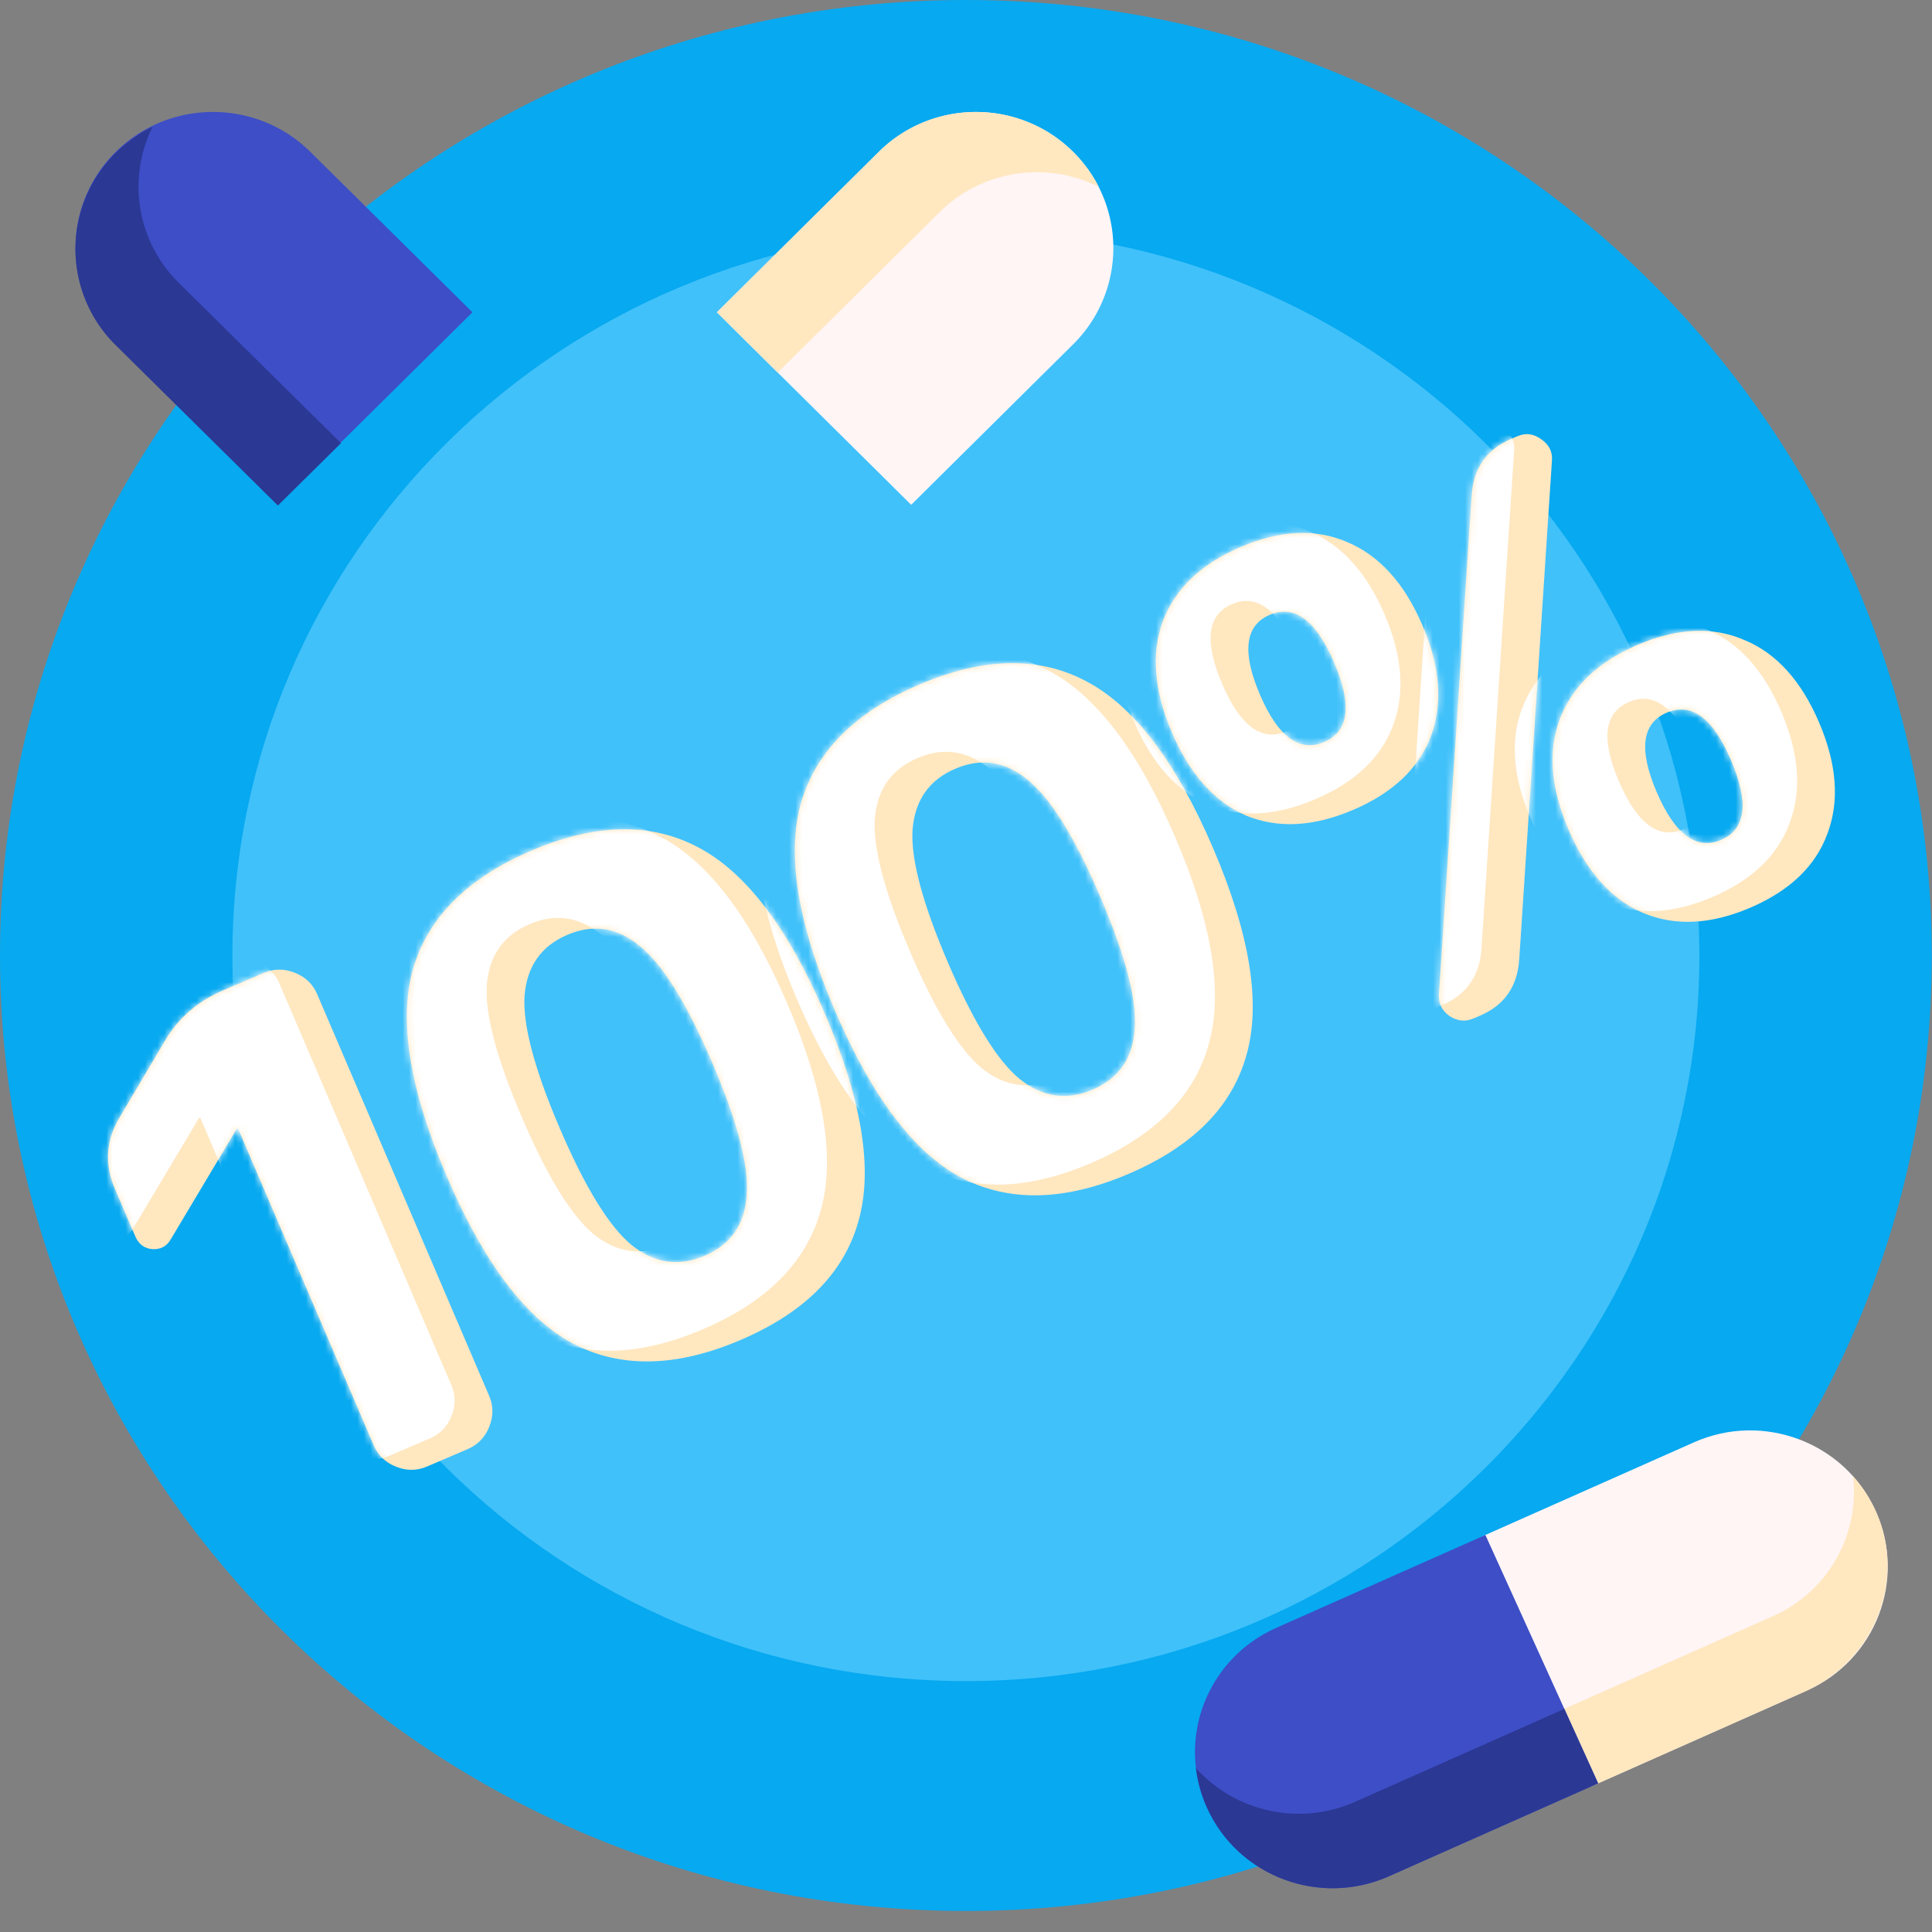 <svg width="300" height="300" fill="none" xmlns="http://www.w3.org/2000/svg"><rect width="100%" height="100%" fill="#808080" stroke="none"/><path d="M299.967 148.368c0 81.941-67.15 148.367-149.983 148.367C67.15 296.735 0 230.309 0 148.368 0 66.426 67.15 0 149.984 0c82.833 0 149.983 66.426 149.983 148.368z" fill="#07A9F0"/><path d="M263.88 148.368c0 62.225-50.993 112.669-113.896 112.669S36.088 210.593 36.088 148.368c0-62.225 50.992-112.67 113.896-112.67 62.903 0 113.896 50.444 113.896 112.67z" fill="#40C1FA"/><path d="m166.631 53.473-25.143 24.912-30.172-29.894 25.143-24.913c8.332-8.255 21.84-8.255 30.172 0a21.003 21.003 0 0 1 0 29.895z" fill="#FFF5F5"/><path d="M170.599 29.006c-8-3.998-18.011-2.688-24.693 3.933l-25.143 24.912-9.447-9.36 25.143-24.913c8.332-8.255 21.84-8.255 30.172 0a21.106 21.106 0 0 1 3.968 5.428z" fill="#FFE7C0"/><path d="M280.538 262.533c10.749-4.774 15.544-17.278 10.709-27.929-4.834-10.65-17.466-15.413-28.215-10.639l-32.41 14.396c-2.404 1.068-3.476 3.864-2.395 6.246l13.591 29.942c1.081 2.382 3.907 3.447 6.31 2.38l32.41-14.396z" fill="#FFF5F5"/><path d="M280.218 262.675c10.756-4.778 15.856-17.27 11.081-27.956a21.172 21.172 0 0 0-3.569-5.504c1.071 8.925-3.73 17.877-12.444 21.748l-36.762 16.329 3.637 8.014c.892 1.964 3.221 2.842 5.203 1.962l32.854-14.593z" fill="#FFE7C0"/><path d="m215.676 291.343 32.481-14.427-17.507-38.568-32.481 14.427c-10.763 4.781-15.569 17.291-10.735 27.941 4.834 10.65 17.478 15.408 28.242 10.627z" fill="#3D4EC6"/><path d="m242.909 265.357-32.481 14.427c-8.726 3.876-18.686 1.488-24.717-5.226a20.892 20.892 0 0 0 1.731 6.176c4.829 10.641 17.47 15.39 28.233 10.609l32.481-14.427-5.247-11.559z" fill="#2B3894"/><path d="M48.186 23.578c-8.343-8.255-21.87-8.255-30.212 0a20.983 20.983 0 0 0 0 29.895L43.15 78.385l30.212-29.894-25.176-24.913z" fill="#3D4EC6"/><path d="M52.946 68.815 27.769 43.927a20.947 20.947 0 0 1-4.086-24.222 21.338 21.338 0 0 0-5.71 4.04 20.948 20.948 0 0 0 0 29.865L43.15 78.498l20.004-19.774-10.208 10.091z" fill="#2B3894"/><path d="M99.384 146.92c-3.48-2.904-7.246-3.489-11.298-1.754-4.051 1.734-6.261 4.877-6.63 9.43-.3 4.523 1.516 11.376 5.447 20.559 3.932 9.184 7.638 15.227 11.119 18.132 3.548 2.875 7.348 3.446 11.399 1.711 4.052-1.734 6.228-4.863 6.528-9.387.369-4.552-1.413-11.42-5.345-20.603-3.931-9.183-7.671-15.212-11.22-18.088zm33.895 42.777c-2.25 7.995-8.338 14.117-18.264 18.367s-18.592 4.444-25.997.584c-7.339-3.89-13.884-12.553-19.637-25.991-5.753-13.437-7.504-24.153-5.254-32.147 2.317-8.024 8.44-14.161 18.365-18.41 9.926-4.25 18.558-4.43 25.897-.541 7.405 3.861 13.985 12.51 19.738 25.947 5.753 13.438 7.47 24.168 5.152 32.191zM159.633 121.126c-3.481-2.905-7.247-3.489-11.298-1.755-4.052 1.735-6.262 4.878-6.63 9.43-.301 4.524 1.515 11.377 5.447 20.56 3.931 9.183 7.637 15.227 11.118 18.131 3.548 2.876 7.348 3.446 11.4 1.712 4.051-1.735 6.227-4.864 6.528-9.387.368-4.552-1.414-11.42-5.346-20.603-3.931-9.183-7.671-15.213-11.219-18.088zm33.895 42.777c-2.25 7.995-8.338 14.117-18.264 18.367-9.926 4.249-18.592 4.444-25.998.583-7.338-3.889-13.884-12.553-19.637-25.99-5.753-13.437-7.504-24.153-5.254-32.148 2.318-8.023 8.44-14.16 18.366-18.41 9.926-4.249 18.558-4.429 25.896-.54 7.406 3.861 13.985 12.51 19.738 25.947s7.47 24.168 5.153 32.191zM235.631 67.734c1.283-.55 2.508-.394 3.675.464 1.234.83 1.793 1.95 1.677 3.357l-5.078 77.441c-.281 4.195-2.312 7.102-6.094 8.721l-1.013.434c-1.282.549-2.541.409-3.775-.421-1.167-.859-1.692-1.992-1.576-3.4l5.078-77.44c.281-4.196 2.312-7.103 6.093-8.722l1.013-.434zm33.155 50.285c-2.804-6.549-6.131-9-9.98-7.353-3.849 1.648-4.371 5.747-1.567 12.297 2.833 6.617 6.174 9.102 10.023 7.454 3.849-1.648 4.357-5.78 1.524-12.398zm14.969 11.449c-1.844 5.025-5.838 8.852-11.983 11.483-6.145 2.631-11.705 2.894-16.681.789-4.908-2.133-8.75-6.441-11.525-12.923-2.776-6.482-3.227-12.202-1.354-17.158 1.912-5.054 5.94-8.896 12.084-11.526 6.145-2.631 11.672-2.88 16.58-.746 4.947 2.036 8.808 6.296 11.583 12.778 2.776 6.483 3.208 12.25 1.296 17.303zm-76.564-26.546c-2.834-6.617-6.175-9.102-10.023-7.454-3.849 1.648-4.357 5.78-1.524 12.397 2.804 6.55 6.131 9.001 9.98 7.353 3.848-1.647 4.371-5.746 1.567-12.296zm14.969 11.449c-1.873 4.957-5.882 8.75-12.027 11.381-6.144 2.631-11.69 2.928-16.637.891-4.908-2.133-8.75-6.441-11.526-12.923-2.775-6.483-3.241-12.236-1.397-17.26 1.912-5.053 5.94-8.895 12.085-11.526 6.144-2.63 11.671-2.88 16.579-.746 4.976 2.104 8.852 6.398 11.627 12.88 2.775 6.482 3.207 12.25 1.296 17.303zM26.563 192.36c-.627 1.147-1.596 1.682-2.908 1.605-1.244-.107-2.127-.768-2.647-1.983l-3.165-7.394c-1.648-3.849-1.396-7.553.756-11.111l7.02-11.875c2.085-3.529 5.086-6.132 9.002-7.809l6.381-2.731c1.553-.665 3.15-.67 4.789-.013 1.64.656 2.791 1.761 3.456 3.314l26.713 62.392c.664 1.553.669 3.149.012 4.789-.656 1.639-1.761 2.791-3.314 3.456l-6.381 2.732c-1.553.665-3.15.669-4.789.013-1.639-.657-2.791-1.761-3.456-3.315l-21.075-49.224-.203.086-10.19 17.068z" fill="#FFE7C0"/><mask id="a" style="mask-type:alpha" maskUnits="userSpaceOnUse" x="16" y="67" width="269" height="162"><path d="M99.384 146.92c-3.48-2.904-7.246-3.489-11.298-1.754-4.051 1.734-6.261 4.877-6.63 9.43-.3 4.523 1.516 11.376 5.447 20.559 3.932 9.184 7.638 15.227 11.119 18.132 3.548 2.875 7.348 3.446 11.399 1.711 4.052-1.734 6.228-4.863 6.528-9.387.369-4.552-1.413-11.42-5.345-20.603-3.931-9.183-7.671-15.212-11.22-18.088zm33.895 42.777c-2.25 7.995-8.338 14.117-18.264 18.367s-18.592 4.444-25.997.584c-7.339-3.89-13.884-12.553-19.637-25.991-5.753-13.437-7.504-24.153-5.254-32.147 2.317-8.024 8.44-14.161 18.365-18.41 9.926-4.25 18.558-4.43 25.897-.541 7.405 3.861 13.985 12.51 19.738 25.947 5.753 13.438 7.47 24.168 5.152 32.191zM159.633 121.126c-3.481-2.905-7.247-3.489-11.298-1.755-4.052 1.735-6.262 4.878-6.63 9.43-.301 4.524 1.515 11.377 5.447 20.56 3.931 9.183 7.637 15.227 11.118 18.131 3.548 2.876 7.348 3.446 11.4 1.712 4.051-1.735 6.227-4.864 6.528-9.387.368-4.552-1.414-11.42-5.346-20.603-3.931-9.183-7.671-15.213-11.219-18.088zm33.895 42.777c-2.25 7.995-8.338 14.117-18.264 18.367-9.926 4.249-18.592 4.444-25.998.583-7.338-3.889-13.884-12.553-19.637-25.99-5.753-13.437-7.504-24.153-5.254-32.148 2.318-8.023 8.44-14.16 18.366-18.41 9.926-4.249 18.558-4.429 25.896-.54 7.406 3.861 13.985 12.51 19.738 25.947s7.47 24.168 5.153 32.191zM235.631 67.734c1.283-.55 2.508-.394 3.675.464 1.234.83 1.793 1.95 1.677 3.357l-5.078 77.441c-.281 4.195-2.312 7.102-6.094 8.721l-1.013.434c-1.282.549-2.541.409-3.775-.421-1.167-.859-1.692-1.992-1.576-3.4l5.078-77.44c.281-4.196 2.312-7.103 6.093-8.722l1.013-.434zm33.155 50.285c-2.804-6.549-6.131-9-9.98-7.353-3.849 1.648-4.371 5.747-1.567 12.297 2.833 6.617 6.174 9.102 10.023 7.454 3.849-1.648 4.357-5.78 1.524-12.398zm14.969 11.449c-1.844 5.025-5.838 8.852-11.983 11.483-6.145 2.631-11.705 2.894-16.681.789-4.908-2.133-8.75-6.441-11.525-12.923-2.776-6.482-3.227-12.202-1.354-17.158 1.912-5.054 5.94-8.896 12.084-11.526 6.145-2.631 11.672-2.88 16.58-.746 4.947 2.036 8.808 6.296 11.583 12.778 2.776 6.483 3.208 12.25 1.296 17.303zm-76.564-26.546c-2.834-6.617-6.175-9.102-10.023-7.454-3.849 1.648-4.357 5.78-1.524 12.397 2.804 6.55 6.131 9.001 9.98 7.353 3.848-1.647 4.371-5.746 1.567-12.296zm14.969 11.449c-1.873 4.957-5.882 8.75-12.027 11.381-6.144 2.631-11.69 2.928-16.637.891-4.908-2.133-8.75-6.441-11.526-12.923-2.775-6.483-3.241-12.236-1.397-17.26 1.912-5.053 5.94-8.895 12.085-11.526 6.144-2.63 11.671-2.88 16.579-.746 4.976 2.104 8.852 6.398 11.627 12.88 2.775 6.482 3.207 12.25 1.296 17.303zM26.563 192.36c-.627 1.147-1.596 1.682-2.908 1.605-1.244-.107-2.127-.768-2.647-1.983l-3.165-7.394c-1.648-3.849-1.396-7.553.756-11.111l7.02-11.875c2.085-3.529 5.086-6.132 9.002-7.809l6.381-2.731c1.553-.665 3.15-.67 4.789-.013 1.64.656 2.791 1.761 3.456 3.314l26.713 62.392c.664 1.553.669 3.149.012 4.789-.656 1.639-1.761 2.791-3.314 3.456l-6.381 2.732c-1.553.665-3.15.669-4.789.013-1.639-.657-2.791-1.761-3.456-3.315l-21.075-49.224-.203.086-10.19 17.068z" fill="#3D4EC6"/></mask><g mask="url(#a)" fill="#fff"><path d="M93.518 145.26c-3.48-2.905-7.246-3.49-11.298-1.755-4.051 1.734-6.261 4.878-6.63 9.43-.3 4.523 1.516 11.377 5.447 20.56 3.932 9.183 7.638 15.227 11.119 18.131 3.548 2.876 7.348 3.446 11.399 1.711 4.052-1.734 6.228-4.863 6.528-9.386.368-4.552-1.413-11.42-5.345-20.603-3.932-9.184-7.672-15.213-11.22-18.088zm33.895 42.777c-2.25 7.994-8.338 14.117-18.264 18.366-9.926 4.25-18.592 4.444-25.998.584-7.338-3.89-13.883-12.553-19.636-25.99-5.753-13.438-7.505-24.153-5.255-32.148 2.318-8.024 8.44-14.16 18.366-18.41s18.558-4.43 25.896-.54c7.406 3.86 13.985 12.509 19.738 25.947 5.753 13.437 7.471 24.167 5.153 32.191zM153.766 119.465c-3.48-2.904-7.246-3.489-11.298-1.754-4.051 1.734-6.261 4.877-6.629 9.43-.301 4.523 1.515 11.376 5.446 20.559 3.932 9.184 7.638 15.227 11.119 18.132 3.548 2.875 7.348 3.446 11.399 1.711 4.052-1.734 6.228-4.863 6.528-9.387.369-4.552-1.413-11.42-5.345-20.603-3.931-9.183-7.671-15.212-11.22-18.088zm33.896 42.777c-2.251 7.995-8.339 14.117-18.265 18.367s-18.592 4.444-25.997.583c-7.338-3.889-13.884-12.552-19.637-25.99-5.753-13.437-7.504-24.153-5.254-32.148 2.318-8.023 8.439-14.16 18.365-18.409 9.926-4.25 18.558-4.43 25.897-.541 7.405 3.861 13.985 12.51 19.738 25.947s7.47 24.168 5.153 32.191zM229.765 66.073c1.283-.549 2.508-.394 3.675.465 1.234.83 1.793 1.949 1.677 3.357l-5.078 77.44c-.281 4.196-2.313 7.103-6.094 8.722l-1.013.433c-1.283.55-2.541.409-3.776-.421-1.166-.859-1.691-1.992-1.575-3.4l5.077-77.44c.282-4.196 2.313-7.103 6.094-8.722l1.013-.434zm33.155 50.286c-2.805-6.55-6.131-9.001-9.98-7.353-3.849 1.648-4.371 5.746-1.567 12.296 2.833 6.618 6.174 9.102 10.023 7.455 3.849-1.648 4.357-5.781 1.524-12.398zm14.969 11.449c-1.844 5.024-5.838 8.851-11.983 11.482-6.145 2.631-11.705 2.894-16.681.79-4.908-2.134-8.75-6.441-11.525-12.924-2.776-6.482-3.227-12.201-1.354-17.158 1.911-5.053 5.94-8.895 12.084-11.526 6.145-2.63 11.671-2.88 16.58-.746 4.947 2.037 8.808 6.296 11.583 12.779 2.776 6.482 3.207 12.25 1.296 17.303zm-76.565-26.547c-2.833-6.617-6.174-9.102-10.023-7.454-3.848 1.648-4.356 5.78-1.523 12.398 2.804 6.55 6.13 9.001 9.979 7.353 3.849-1.648 4.372-5.747 1.567-12.297zm14.97 11.449c-1.873 4.957-5.882 8.751-12.027 11.382-6.144 2.63-11.69 2.927-16.637.89-4.909-2.133-8.751-6.441-11.526-12.923-2.775-6.482-3.241-12.236-1.397-17.26 1.912-5.053 5.94-8.895 12.085-11.526 6.144-2.63 11.671-2.88 16.579-.746 4.976 2.105 8.852 6.398 11.627 12.88 2.775 6.483 3.207 12.25 1.296 17.303zM20.697 190.699c-.627 1.148-1.597 1.683-2.908 1.605-1.245-.107-2.127-.768-2.647-1.983l-3.166-7.394c-1.648-3.849-1.395-7.552.757-11.11l7.02-11.875c2.085-3.529 5.086-6.132 9.002-7.809l6.381-2.732c1.553-.665 3.15-.669 4.789-.013 1.639.657 2.791 1.761 3.456 3.314l26.712 62.392c.665 1.553.67 3.15.013 4.789-.656 1.639-1.761 2.792-3.314 3.456l-6.381 2.732c-1.553.665-3.15.67-4.789.013-1.64-.656-2.791-1.761-3.456-3.314L31.09 173.545l-.203.087-10.19 17.067z"/></g></svg>
